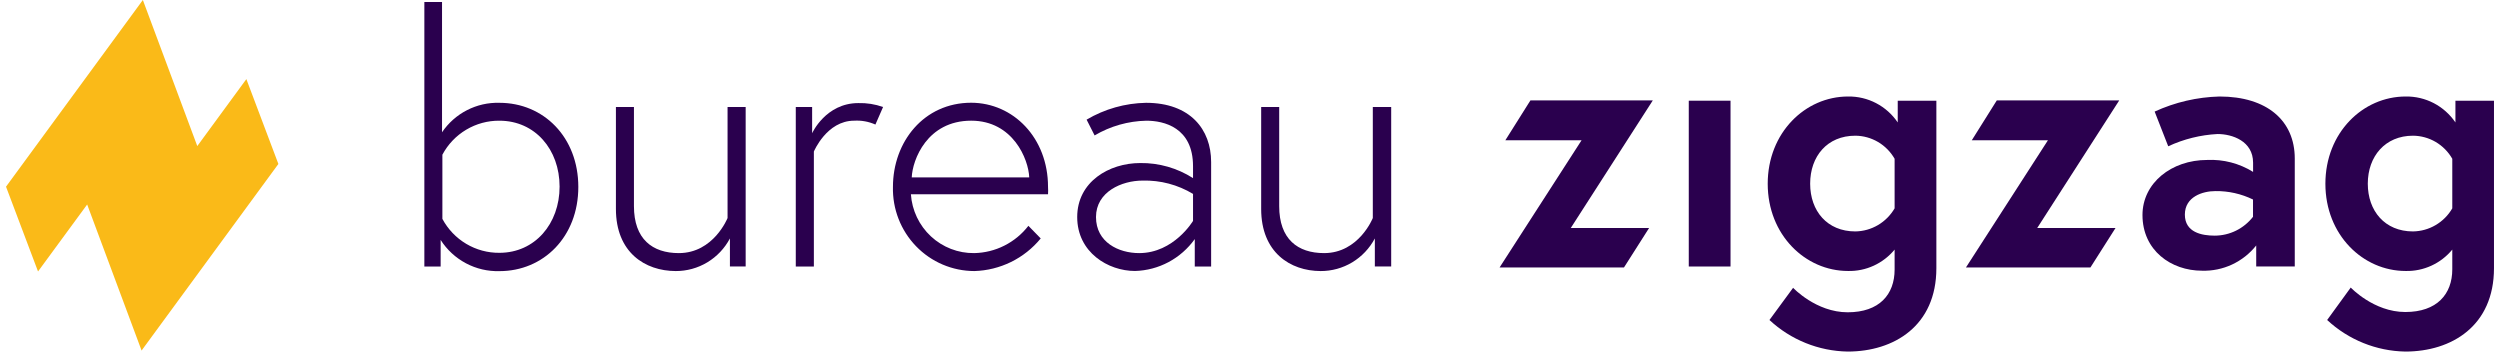 <svg width="128" height="18" viewBox="0 0 128 18" fill="none" xmlns="http://www.w3.org/2000/svg">
<g clip-path="url(#clip0_204_291)">
<path d="M21.727 13.645V0.101H22.632V6.772C22.957 6.293 23.397 5.903 23.911 5.64C24.425 5.376 24.996 5.247 25.572 5.264C27.832 5.264 29.61 7.023 29.61 9.573C29.61 12.122 27.828 13.882 25.572 13.882C24.976 13.899 24.386 13.761 23.858 13.481C23.33 13.201 22.883 12.789 22.561 12.284V13.645H21.727ZM22.65 11.207C22.934 11.737 23.356 12.179 23.871 12.485C24.386 12.791 24.974 12.95 25.572 12.944C27.386 12.944 28.651 11.458 28.651 9.555C28.651 7.652 27.393 6.18 25.572 6.18C24.974 6.174 24.385 6.334 23.87 6.641C23.355 6.947 22.933 7.39 22.65 7.921V11.207Z" fill="#2A004E"/>
<path d="M31.535 10.7V5.479H32.458V10.556C32.458 12.241 33.402 12.959 34.756 12.959C36.538 12.959 37.251 11.163 37.251 11.163V5.479H38.178V13.644H37.372V12.208C37.104 12.714 36.704 13.137 36.214 13.432C35.725 13.726 35.166 13.88 34.596 13.878C33.028 13.874 31.535 12.926 31.535 10.7Z" fill="#2A004E"/>
<path d="M45.213 5.479L44.821 6.377C44.479 6.225 44.107 6.157 43.734 6.179C42.326 6.179 41.67 7.759 41.67 7.759V13.645H40.744V5.479H41.581V6.822C41.581 6.822 42.273 5.278 43.948 5.278C44.378 5.266 44.807 5.334 45.213 5.479Z" fill="#2A004E"/>
<path d="M53.659 9.569C53.667 9.695 53.667 9.821 53.659 9.946H46.638C46.694 10.77 47.061 11.542 47.663 12.102C48.266 12.662 49.058 12.969 49.878 12.959C50.415 12.949 50.943 12.818 51.423 12.576C51.903 12.335 52.324 11.988 52.654 11.562L53.285 12.208C52.869 12.715 52.351 13.126 51.764 13.414C51.178 13.701 50.537 13.86 49.885 13.878C49.329 13.877 48.778 13.764 48.266 13.546C47.754 13.328 47.29 13.009 46.902 12.607C46.514 12.206 46.209 11.73 46.006 11.208C45.803 10.687 45.705 10.129 45.719 9.569C45.719 7.257 47.305 5.26 49.725 5.26C51.881 5.264 53.659 7.059 53.659 9.569ZM52.697 9.084C52.661 8.151 51.863 6.179 49.725 6.179C47.465 6.179 46.717 8.187 46.681 9.084H52.697Z" fill="#2A004E"/>
<path d="M62.01 8.294V13.645H61.172V12.241C60.821 12.732 60.362 13.135 59.831 13.419C59.3 13.702 58.711 13.858 58.111 13.874C56.739 13.874 55.153 12.923 55.153 11.113C55.153 9.303 56.792 8.348 58.378 8.348C59.335 8.335 60.275 8.603 61.083 9.12V8.51C61.083 6.521 59.586 6.18 58.695 6.18C57.762 6.199 56.849 6.458 56.044 6.934L55.634 6.126C56.558 5.58 57.606 5.283 58.677 5.264C60.94 5.264 62.01 6.628 62.01 8.294ZM61.083 11.311V9.928C60.305 9.458 59.41 9.222 58.503 9.246C57.434 9.246 56.115 9.82 56.115 11.113C56.115 12.406 57.273 12.959 58.325 12.959C60.103 12.959 61.083 11.311 61.083 11.311Z" fill="#2A004E"/>
<path d="M64.572 10.7V5.479H65.495V10.556C65.495 12.241 66.439 12.959 67.794 12.959C69.576 12.959 70.288 11.163 70.288 11.163V5.479H71.229V13.644H70.392V12.208C70.123 12.714 69.723 13.137 69.234 13.432C68.745 13.726 68.185 13.88 67.615 13.878C66.065 13.874 64.572 12.926 64.572 10.7Z" fill="#2A004E"/>
<path d="M86.465 5.156H88.603V13.645H86.465V5.156Z" fill="#2A004E"/>
<path d="M94.619 13.874C92.431 13.874 90.507 12.025 90.507 9.408C90.507 6.79 92.431 4.941 94.619 4.941C95.119 4.933 95.614 5.05 96.058 5.282C96.502 5.514 96.882 5.853 97.164 6.269V5.156H99.142V13.731C99.142 16.689 96.968 18 94.601 18C93.115 17.975 91.689 17.4 90.596 16.384L91.807 14.736C91.807 14.736 92.98 15.989 94.601 15.989C96.223 15.989 97.004 15.077 97.004 13.803V12.779C96.714 13.131 96.349 13.412 95.936 13.602C95.523 13.792 95.073 13.885 94.619 13.874ZM97.004 8.129C96.8 7.773 96.507 7.476 96.155 7.269C95.802 7.062 95.402 6.951 94.993 6.948C93.55 6.948 92.68 8.007 92.68 9.404C92.68 10.801 93.55 11.849 94.993 11.849C95.401 11.843 95.8 11.731 96.152 11.524C96.504 11.317 96.797 11.022 97.004 10.668V8.129Z" fill="#2A004E"/>
<path d="M84.623 5.142H78.357L77.074 7.181H80.977L76.778 13.695H83.147L84.434 11.673H80.424L84.623 5.142Z" fill="#2A004E"/>
<path d="M108.504 5.142H102.235L100.956 7.181H104.855L100.656 13.695H107.029L108.315 11.673H104.306L108.504 5.142Z" fill="#2A004E"/>
<path d="M117.492 8.115V13.644H115.518V12.567C115.187 12.985 114.763 13.319 114.281 13.544C113.799 13.768 113.272 13.877 112.742 13.86C111.156 13.86 109.695 12.819 109.695 11.009C109.695 9.375 111.174 8.19 113.005 8.19C113.833 8.15 114.653 8.363 115.358 8.801V8.33C115.358 7.221 114.288 6.862 113.54 6.862C112.666 6.907 111.808 7.12 111.013 7.49L110.318 5.713C111.363 5.233 112.492 4.971 113.64 4.941C116.07 4.941 117.492 6.179 117.492 8.115ZM115.354 11.095V10.215C114.755 9.923 114.096 9.775 113.43 9.784C112.774 9.784 111.865 10.072 111.865 10.987C111.865 11.903 112.738 12.065 113.394 12.065C113.773 12.064 114.147 11.976 114.487 11.808C114.827 11.64 115.125 11.396 115.358 11.095H115.354Z" fill="#2A004E"/>
<path d="M123.17 13.874C120.981 13.874 119.06 12.025 119.06 9.408C119.06 6.79 120.981 4.941 123.17 4.941C123.67 4.933 124.165 5.05 124.61 5.281C125.055 5.513 125.435 5.853 125.718 6.269V5.156H127.692V13.731C127.692 16.689 125.522 18 123.152 18C121.666 17.974 120.242 17.399 119.15 16.384L120.358 14.722C120.358 14.722 121.534 15.975 123.152 15.975C124.77 15.975 125.557 15.063 125.557 13.788V12.779C125.267 13.131 124.901 13.413 124.488 13.602C124.074 13.792 123.624 13.885 123.17 13.874ZM125.557 8.129C125.353 7.772 125.06 7.476 124.707 7.268C124.354 7.061 123.953 6.951 123.544 6.948C122.118 6.948 121.231 8.007 121.231 9.404C121.231 10.801 122.104 11.849 123.544 11.849C123.952 11.843 124.352 11.732 124.704 11.525C125.057 11.318 125.351 11.023 125.557 10.668V8.129Z" fill="#2A004E"/>
<path d="M12.614 4.05L10.101 7.479L7.353 0.104L7.314 0L7.293 0.029L0.308 9.558L1.947 13.899L4.463 10.47L7.211 17.846L7.25 17.95L7.268 17.921L14.253 8.395L12.614 4.05Z" fill="#FABA18"/>
</g>
<defs>
<clipPath id="clip0_204_291">
<rect width="127.385" height="18" fill="white" transform="translate(0.308)"/>
</clipPath>
</defs>
</svg>
